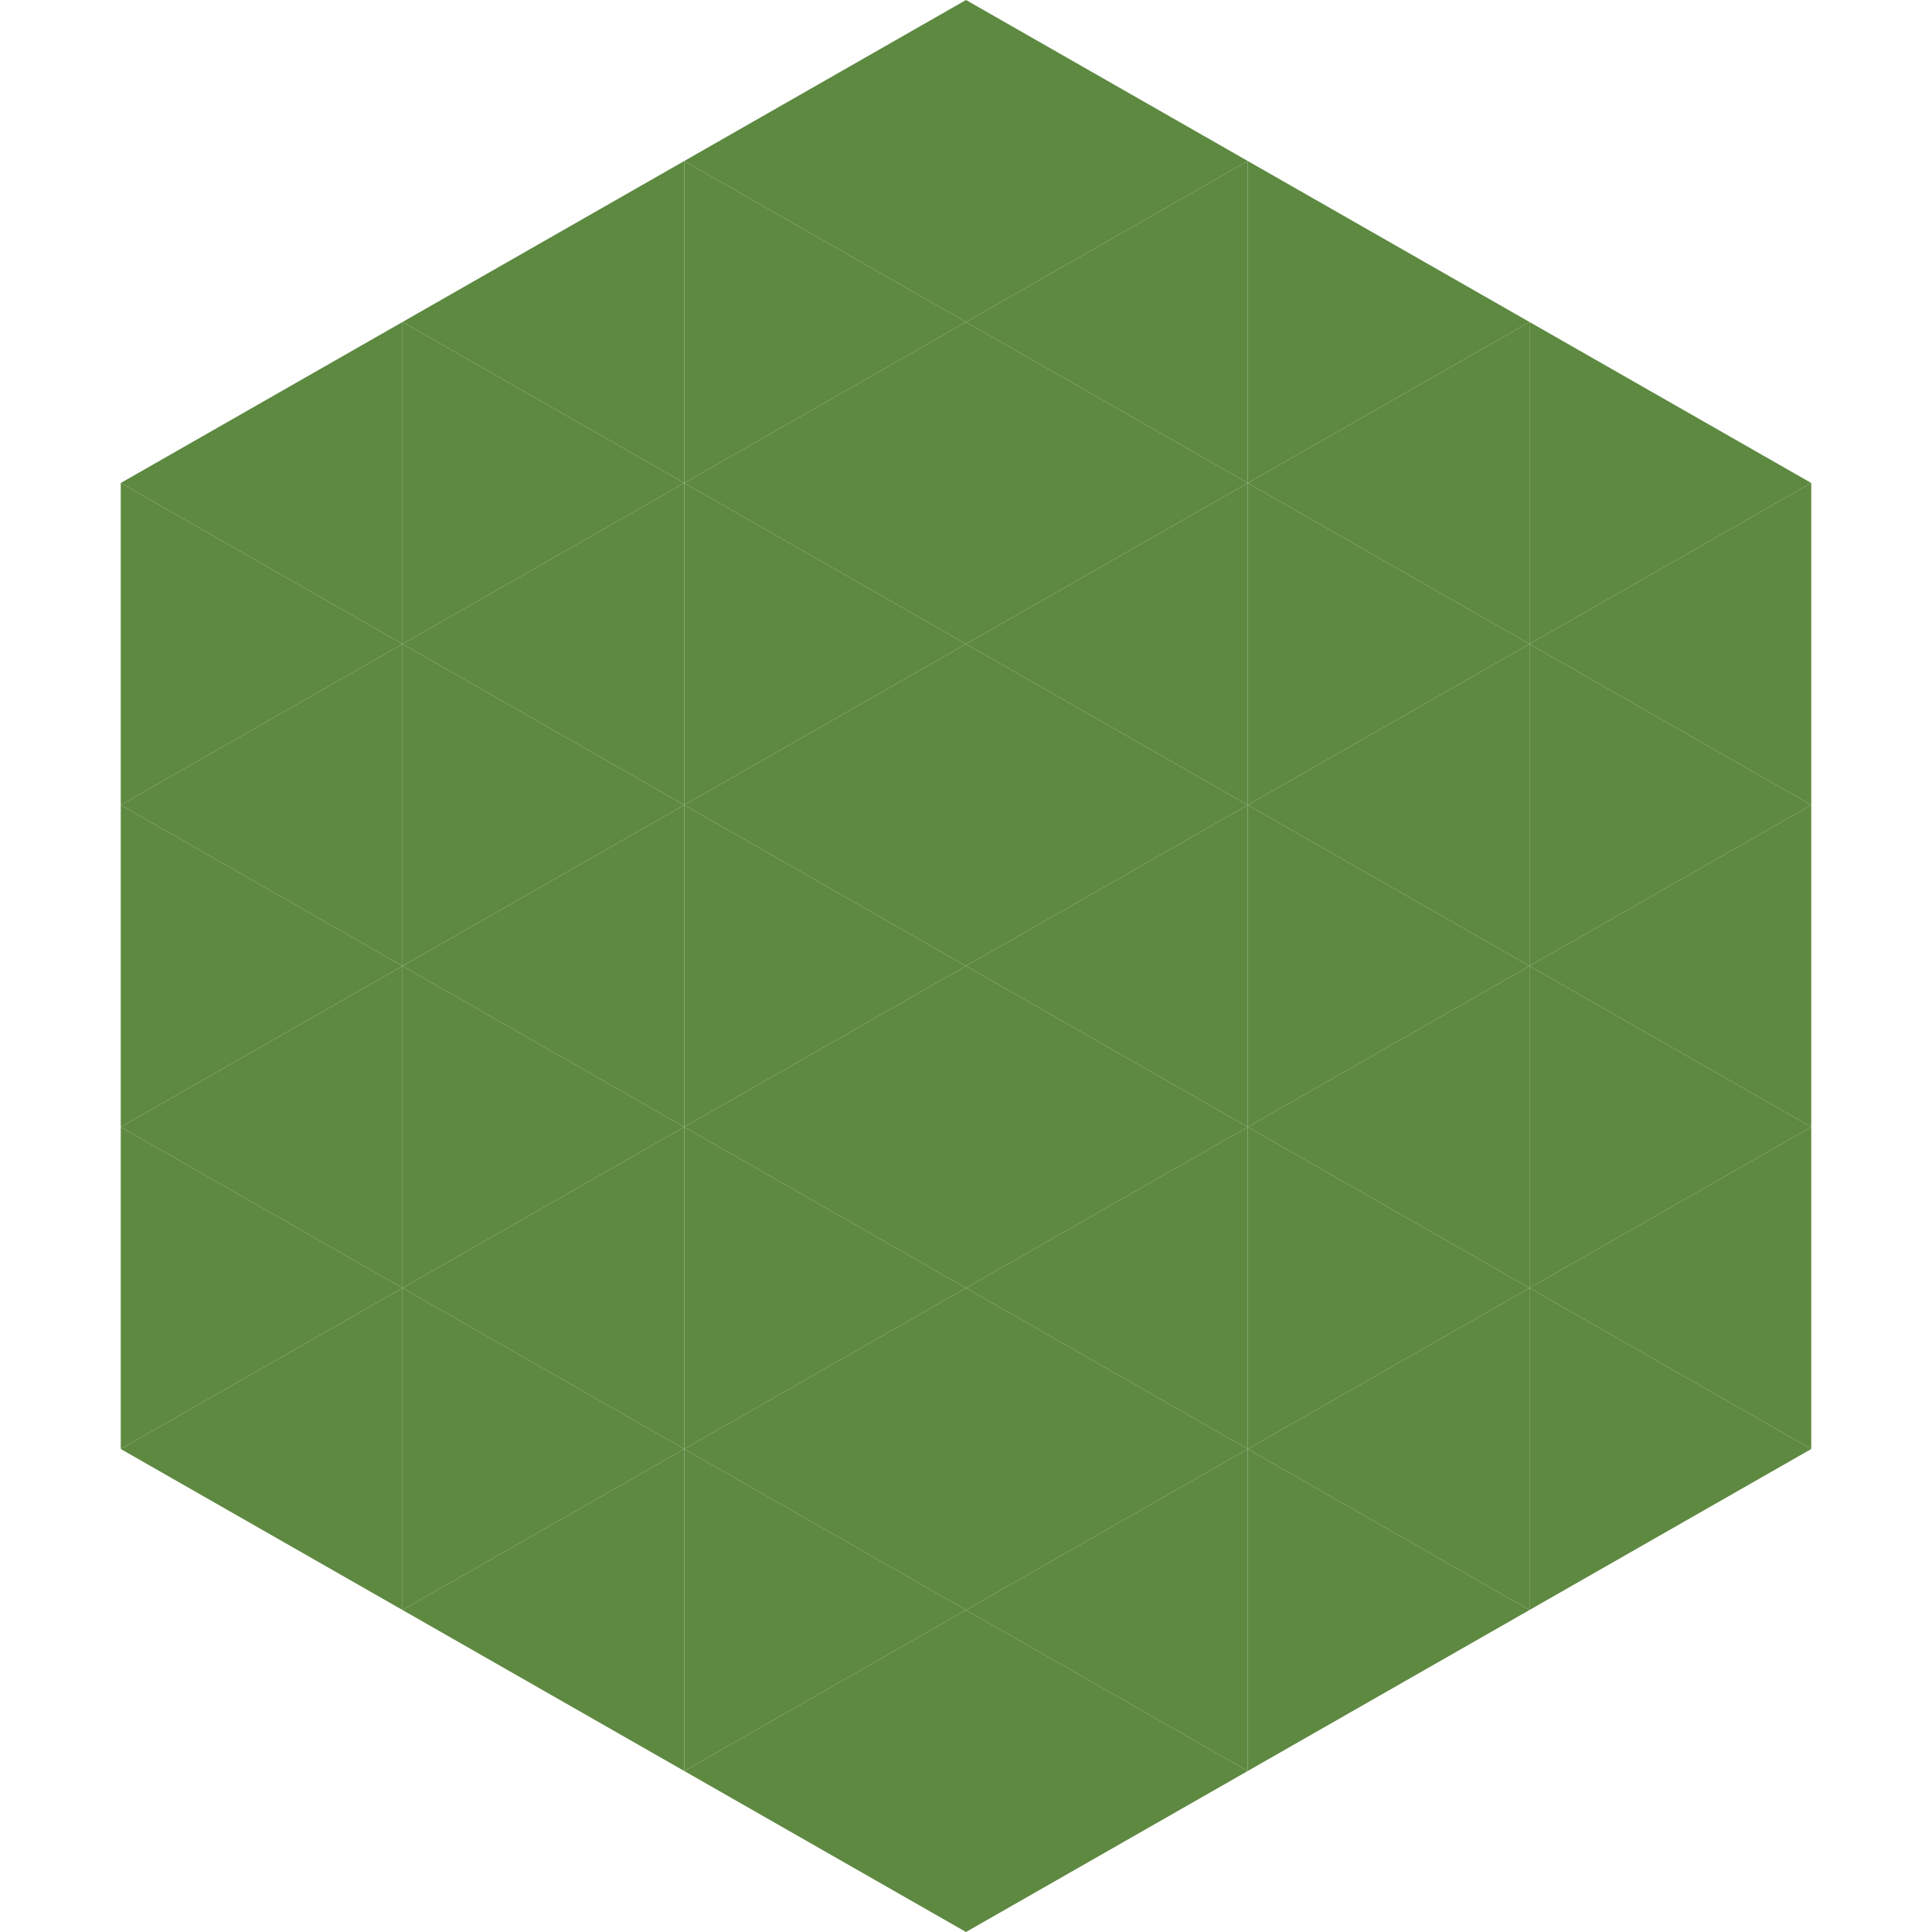 <?xml version="1.0"?>
<!-- Generated by SVGo -->
<svg width="240" height="240"
     xmlns="http://www.w3.org/2000/svg"
     xmlns:xlink="http://www.w3.org/1999/xlink">
<polygon points="50,40 15,60 50,80" style="fill:rgb(94,137,65)" />
<polygon points="190,40 225,60 190,80" style="fill:rgb(94,137,65)" />
<polygon points="15,60 50,80 15,100" style="fill:rgb(94,137,65)" />
<polygon points="225,60 190,80 225,100" style="fill:rgb(94,137,65)" />
<polygon points="50,80 15,100 50,120" style="fill:rgb(94,137,65)" />
<polygon points="190,80 225,100 190,120" style="fill:rgb(94,137,65)" />
<polygon points="15,100 50,120 15,140" style="fill:rgb(94,137,65)" />
<polygon points="225,100 190,120 225,140" style="fill:rgb(94,137,65)" />
<polygon points="50,120 15,140 50,160" style="fill:rgb(94,137,65)" />
<polygon points="190,120 225,140 190,160" style="fill:rgb(94,137,65)" />
<polygon points="15,140 50,160 15,180" style="fill:rgb(94,137,65)" />
<polygon points="225,140 190,160 225,180" style="fill:rgb(94,137,65)" />
<polygon points="50,160 15,180 50,200" style="fill:rgb(94,137,65)" />
<polygon points="190,160 225,180 190,200" style="fill:rgb(94,137,65)" />
<polygon points="15,180 50,200 15,220" style="fill:rgb(255,255,255); fill-opacity:0" />
<polygon points="225,180 190,200 225,220" style="fill:rgb(255,255,255); fill-opacity:0" />
<polygon points="50,0 85,20 50,40" style="fill:rgb(255,255,255); fill-opacity:0" />
<polygon points="190,0 155,20 190,40" style="fill:rgb(255,255,255); fill-opacity:0" />
<polygon points="85,20 50,40 85,60" style="fill:rgb(94,137,65)" />
<polygon points="155,20 190,40 155,60" style="fill:rgb(94,137,65)" />
<polygon points="50,40 85,60 50,80" style="fill:rgb(94,137,65)" />
<polygon points="190,40 155,60 190,80" style="fill:rgb(94,137,65)" />
<polygon points="85,60 50,80 85,100" style="fill:rgb(94,137,65)" />
<polygon points="155,60 190,80 155,100" style="fill:rgb(94,137,65)" />
<polygon points="50,80 85,100 50,120" style="fill:rgb(94,137,65)" />
<polygon points="190,80 155,100 190,120" style="fill:rgb(94,137,65)" />
<polygon points="85,100 50,120 85,140" style="fill:rgb(94,137,65)" />
<polygon points="155,100 190,120 155,140" style="fill:rgb(94,137,65)" />
<polygon points="50,120 85,140 50,160" style="fill:rgb(94,137,65)" />
<polygon points="190,120 155,140 190,160" style="fill:rgb(94,137,65)" />
<polygon points="85,140 50,160 85,180" style="fill:rgb(94,137,65)" />
<polygon points="155,140 190,160 155,180" style="fill:rgb(94,137,65)" />
<polygon points="50,160 85,180 50,200" style="fill:rgb(94,137,65)" />
<polygon points="190,160 155,180 190,200" style="fill:rgb(94,137,65)" />
<polygon points="85,180 50,200 85,220" style="fill:rgb(94,137,65)" />
<polygon points="155,180 190,200 155,220" style="fill:rgb(94,137,65)" />
<polygon points="120,0 85,20 120,40" style="fill:rgb(94,137,65)" />
<polygon points="120,0 155,20 120,40" style="fill:rgb(94,137,65)" />
<polygon points="85,20 120,40 85,60" style="fill:rgb(94,137,65)" />
<polygon points="155,20 120,40 155,60" style="fill:rgb(94,137,65)" />
<polygon points="120,40 85,60 120,80" style="fill:rgb(94,137,65)" />
<polygon points="120,40 155,60 120,80" style="fill:rgb(94,137,65)" />
<polygon points="85,60 120,80 85,100" style="fill:rgb(94,137,65)" />
<polygon points="155,60 120,80 155,100" style="fill:rgb(94,137,65)" />
<polygon points="120,80 85,100 120,120" style="fill:rgb(94,137,65)" />
<polygon points="120,80 155,100 120,120" style="fill:rgb(94,137,65)" />
<polygon points="85,100 120,120 85,140" style="fill:rgb(94,137,65)" />
<polygon points="155,100 120,120 155,140" style="fill:rgb(94,137,65)" />
<polygon points="120,120 85,140 120,160" style="fill:rgb(94,137,65)" />
<polygon points="120,120 155,140 120,160" style="fill:rgb(94,137,65)" />
<polygon points="85,140 120,160 85,180" style="fill:rgb(94,137,65)" />
<polygon points="155,140 120,160 155,180" style="fill:rgb(94,137,65)" />
<polygon points="120,160 85,180 120,200" style="fill:rgb(94,137,65)" />
<polygon points="120,160 155,180 120,200" style="fill:rgb(94,137,65)" />
<polygon points="85,180 120,200 85,220" style="fill:rgb(94,137,65)" />
<polygon points="155,180 120,200 155,220" style="fill:rgb(94,137,65)" />
<polygon points="120,200 85,220 120,240" style="fill:rgb(94,137,65)" />
<polygon points="120,200 155,220 120,240" style="fill:rgb(94,137,65)" />
<polygon points="85,220 120,240 85,260" style="fill:rgb(255,255,255); fill-opacity:0" />
<polygon points="155,220 120,240 155,260" style="fill:rgb(255,255,255); fill-opacity:0" />
</svg>
